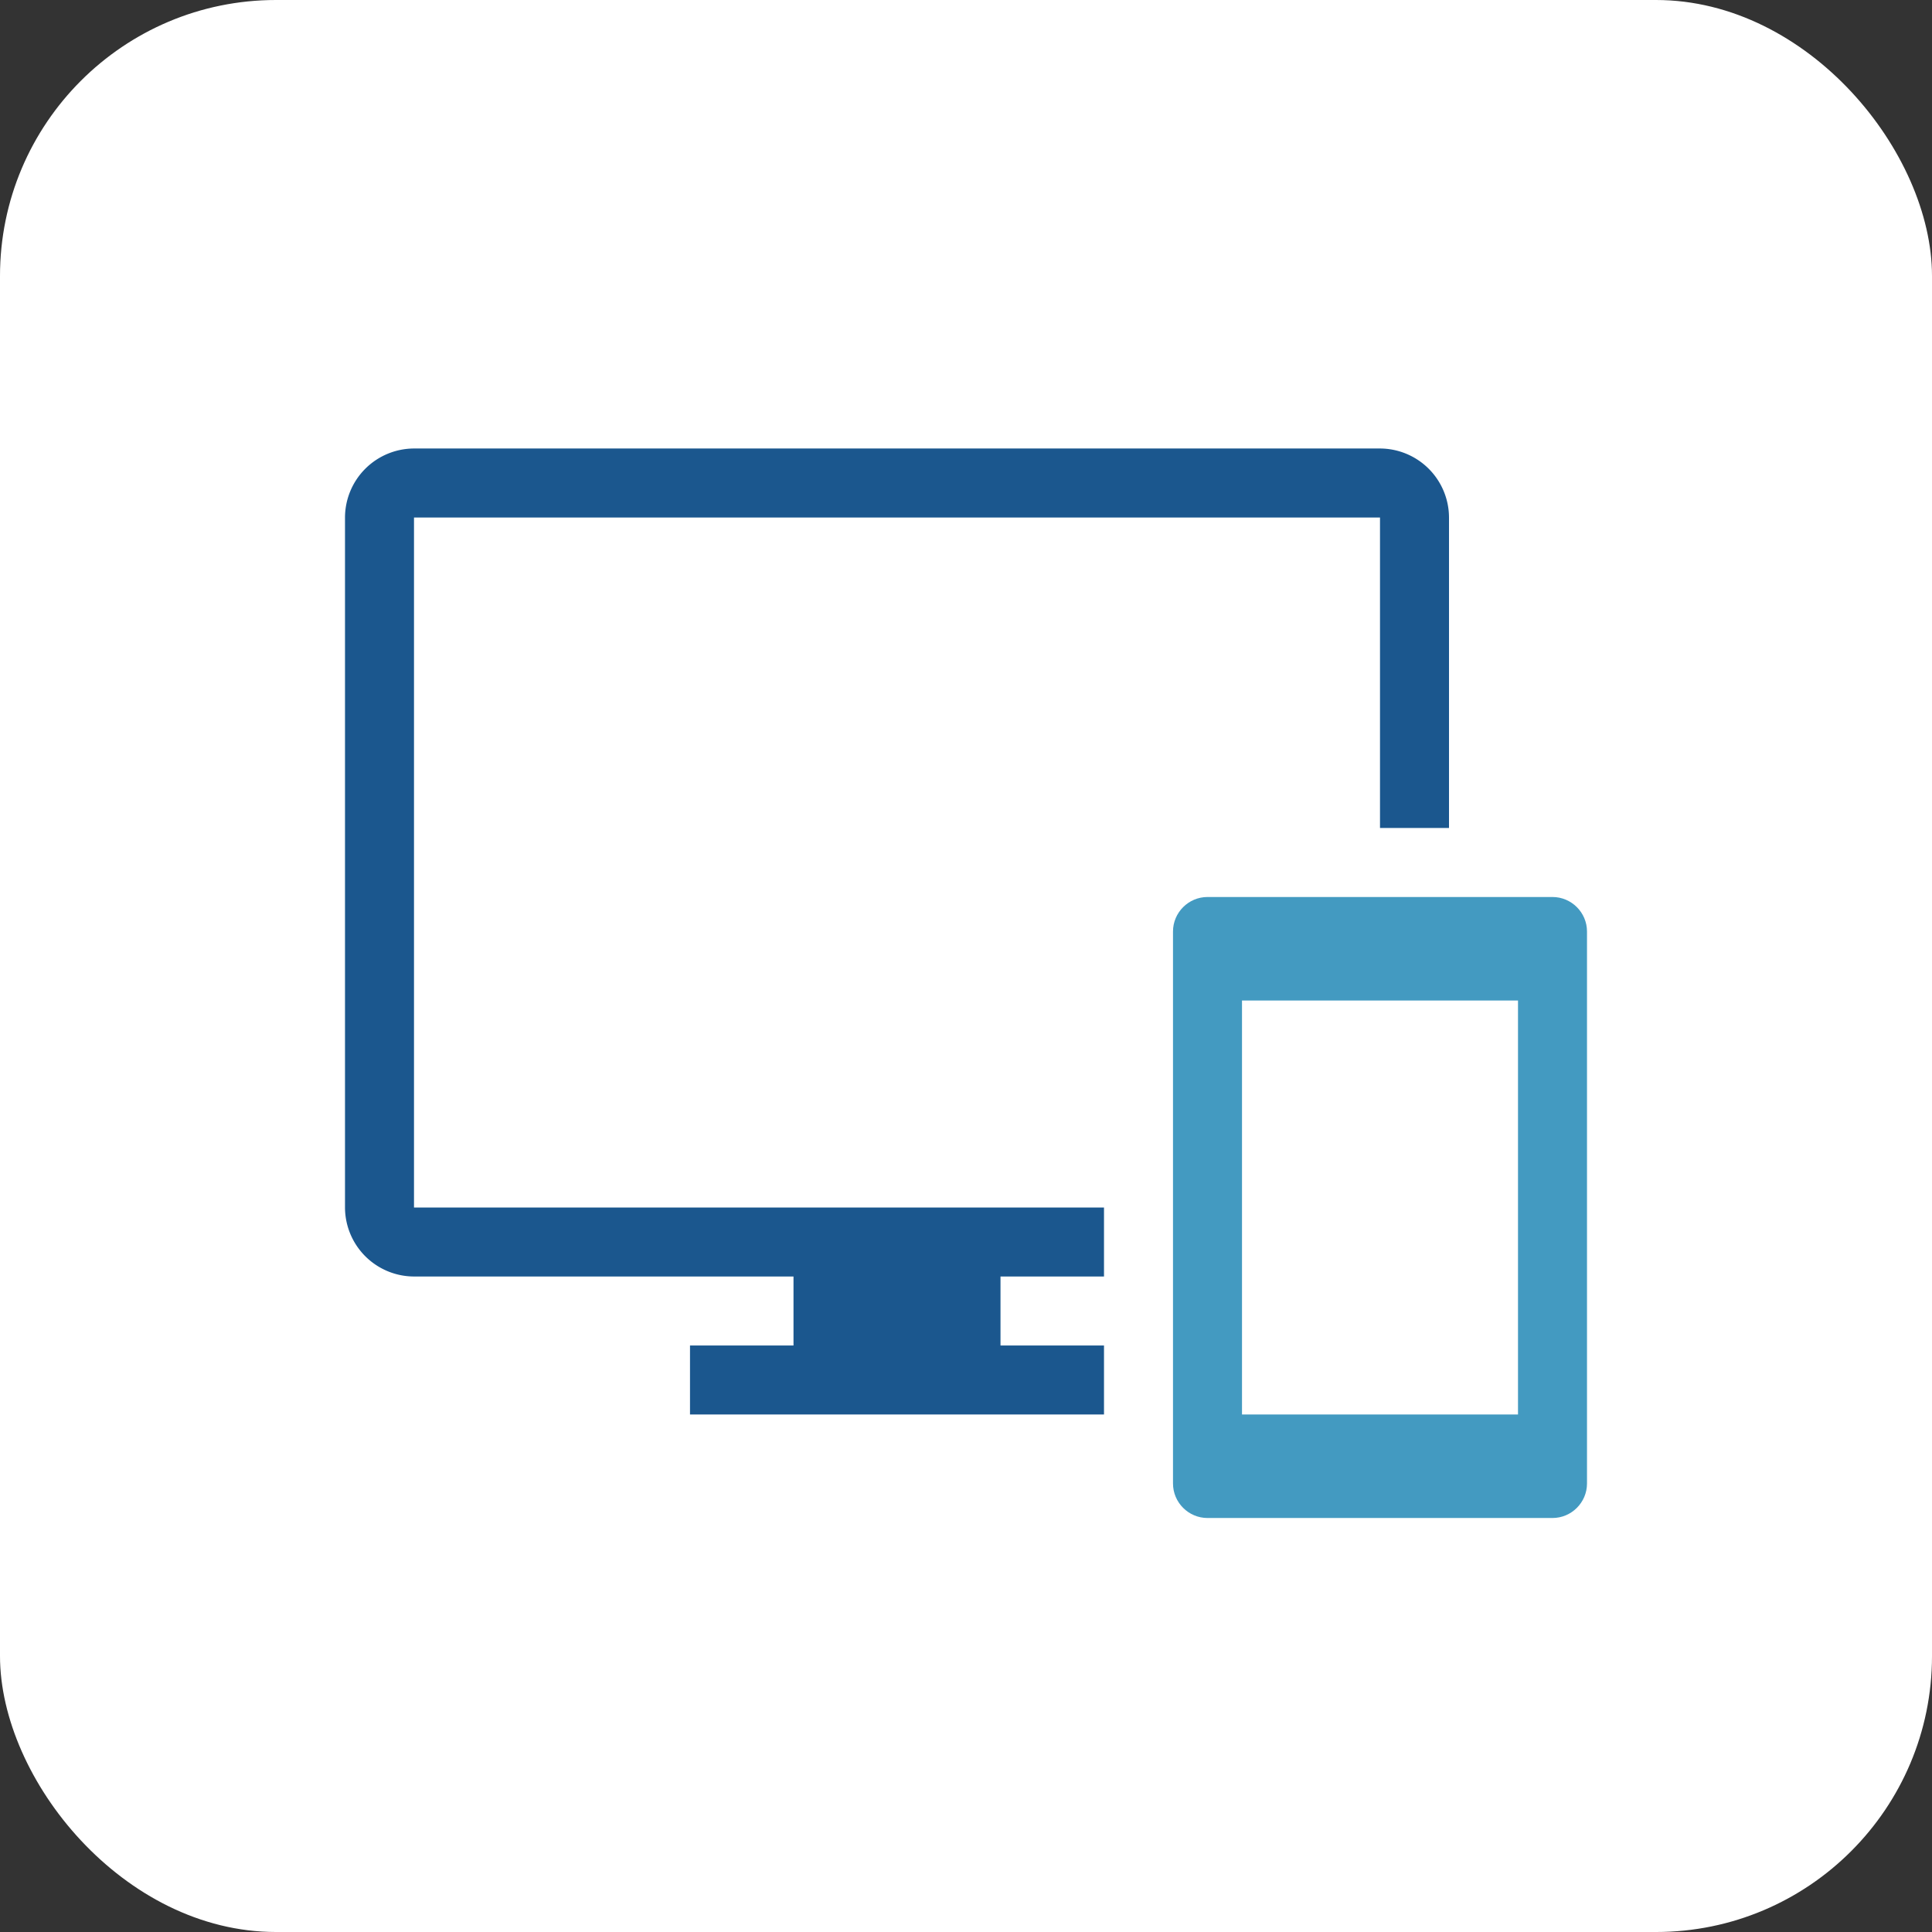 <?xml version="1.0" encoding="utf-8"?><svg xmlns="http://www.w3.org/2000/svg" width="56" height="56" viewBox="0 0 56 56"><rect x="0" y="0" width="56" height="56" fill="#333333" stroke="none"/><g transform="translate(-8 -265)"><rect width="56" height="56" rx="8" transform="translate(8 265)" fill="#fff"/><g transform="translate(18 275)"><path d="M0,0H36V36H0Z" fill="none"/><g fill="none" stroke-miterlimit="10"><path d="M35,16H25a1,1,0,0,0-1,1V33a1,1,0,0,0,1,1H35a1,1,0,0,0,1-1V17A1,1,0,0,0,35,16ZM26,31V19h8V31Z" stroke="none"/><path d="M 25 16 L 35 16 C 35.55 16 36 16.45 36 17 L 36 33 C 36 33.55 35.55 34 35 34 L 25 34 C 24.45 34 24 33.55 24 33 L 24 17 C 24 16.45 24.45 16 25 16 Z M 34 31 L 34 19 L 26 19 L 26 31 L 34 31 Z" stroke="none" fill="#439ac1"/></g><path d="M19,29V27h3V25H2V5H30v9h2V5a2.006,2.006,0,0,0-2-2H2A2.006,2.006,0,0,0,0,5V25a2.006,2.006,0,0,0,2,2H13v2H10v2H22V29Z" fill="#1b578e"/></g></g></svg>